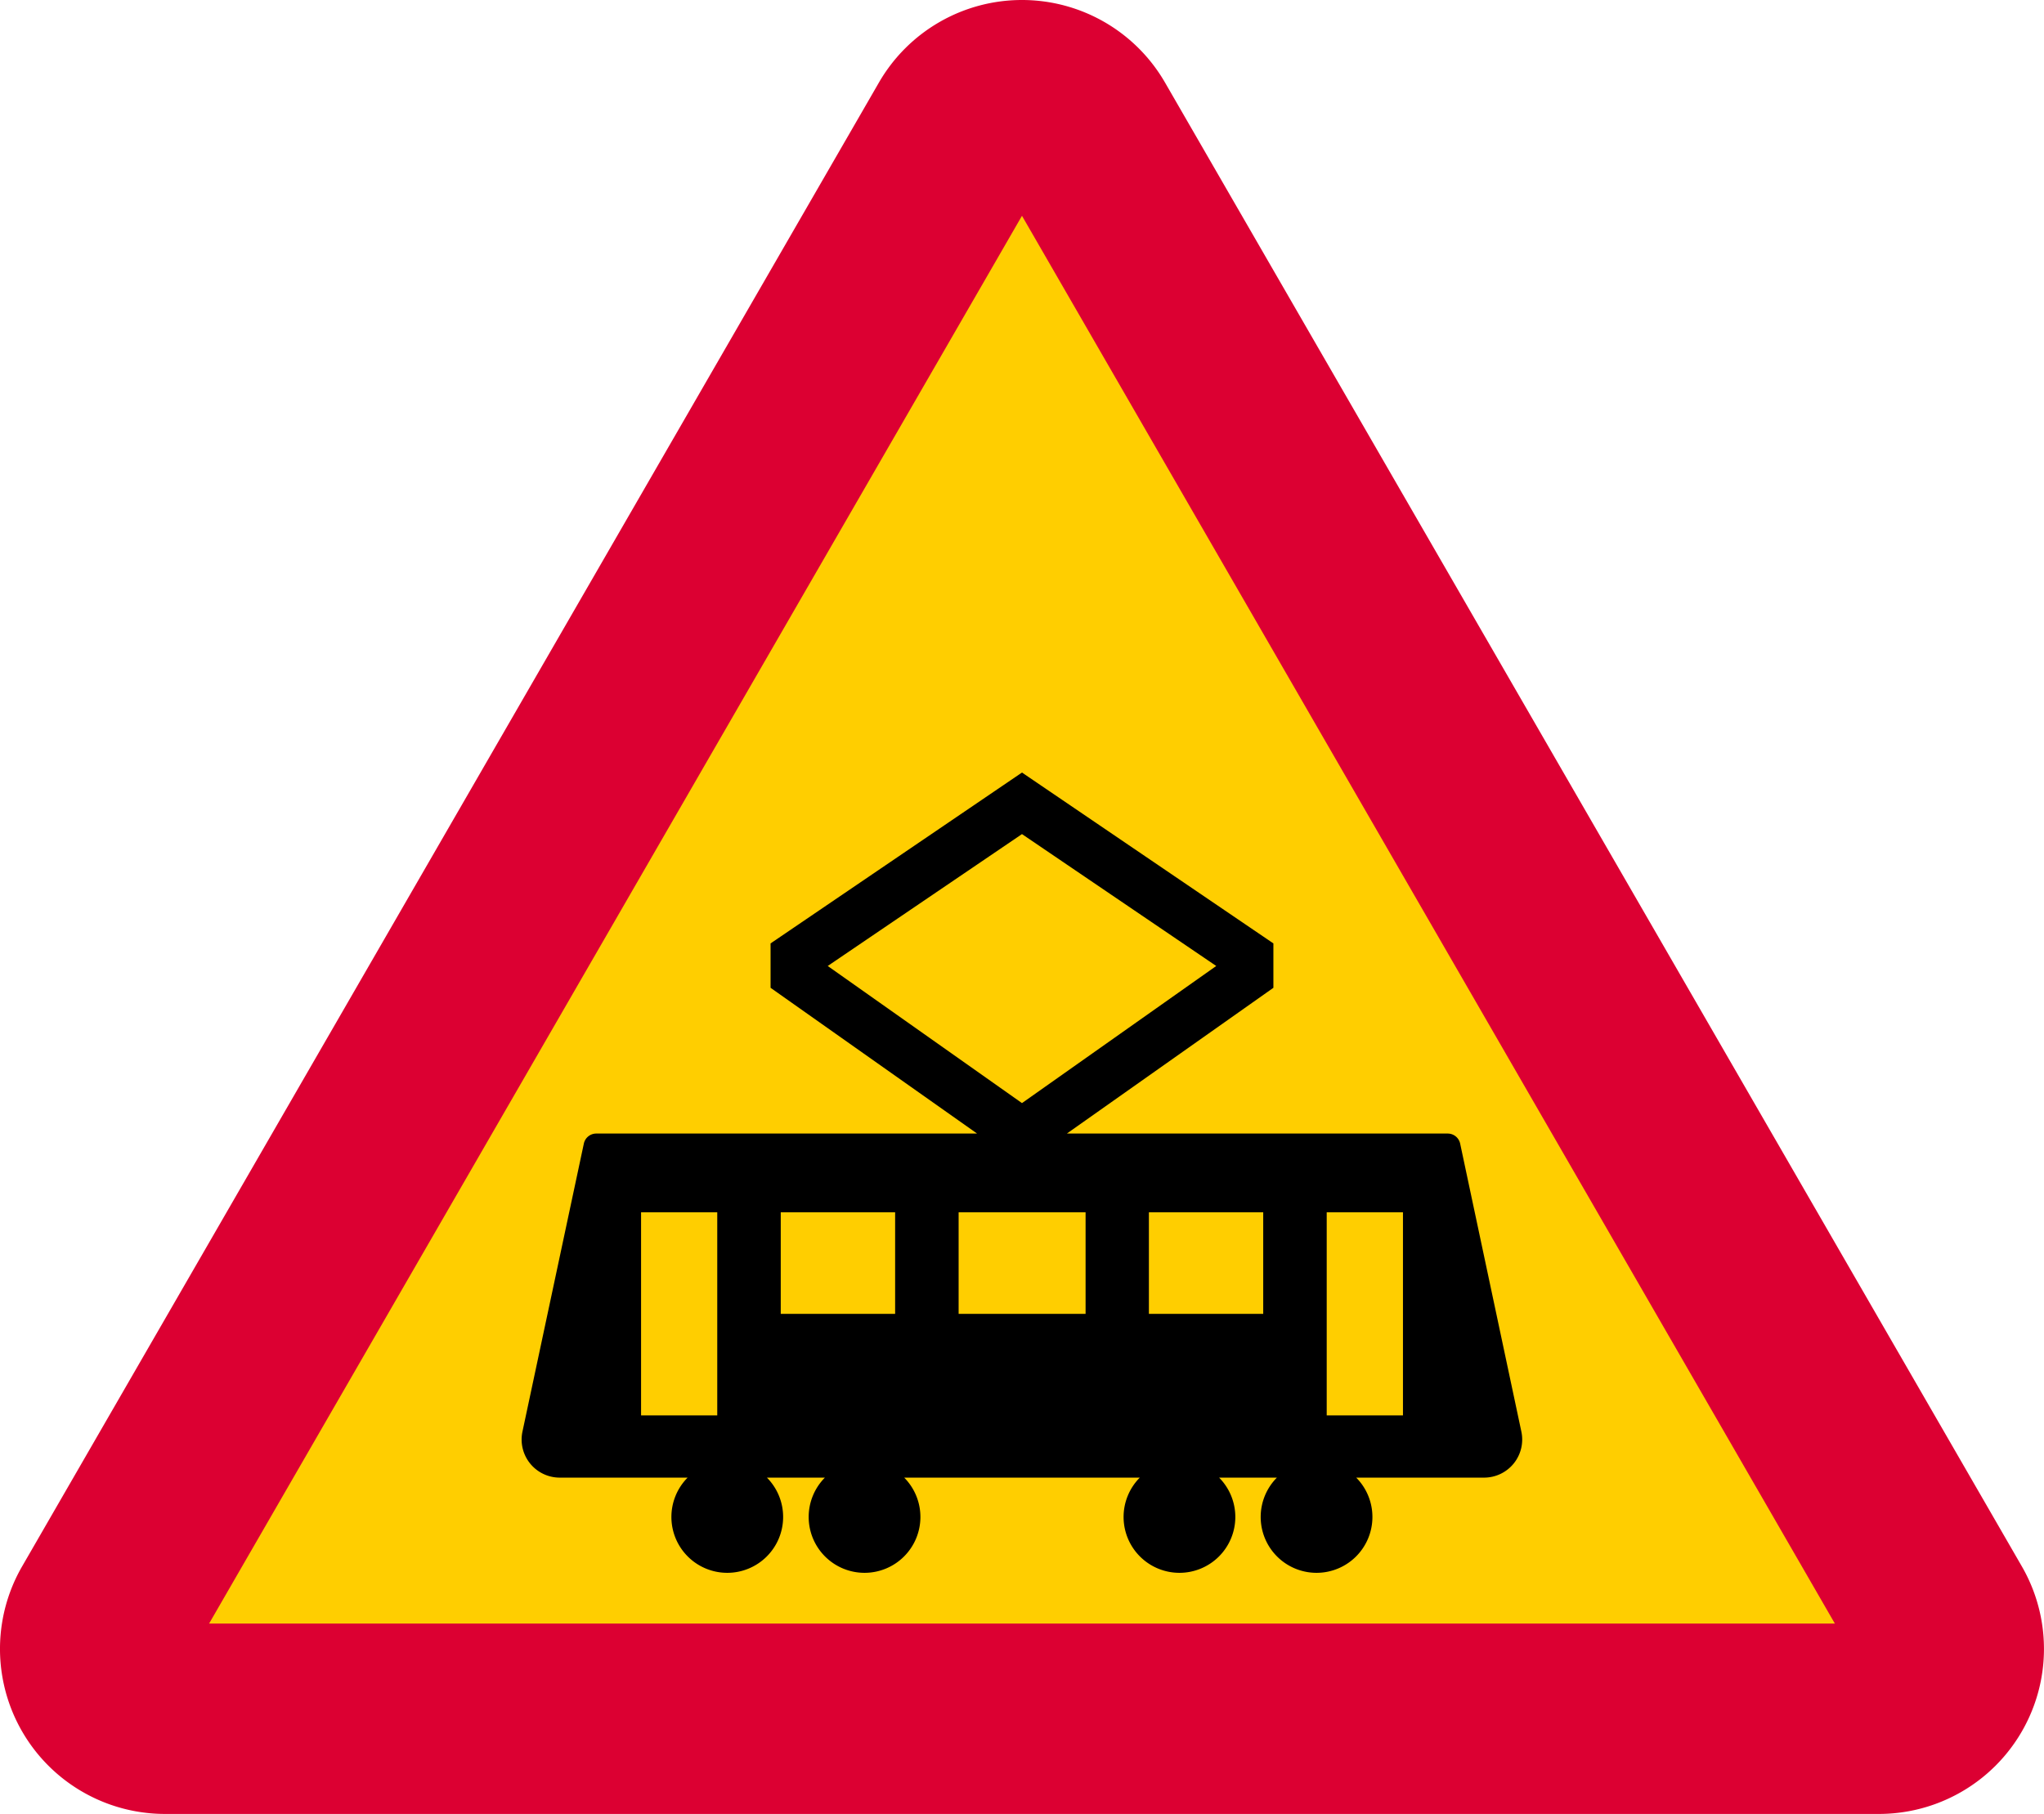 <svg xmlns="http://www.w3.org/2000/svg" viewBox="0 0 570.41 506.28"><defs><style>.a{fill:#dc0032;}.b{fill:#ffce00;}</style></defs><title>A37-1 korkortonline.se</title><path class="a" d="M285.4.2a46.09,46.09,0,0,0-39.9,23L6.37,437.39a46.06,46.06,0,0,0,39.91,69.09H524.53a46.06,46.06,0,0,0,39.9-69.09L325.31,23.23A46.09,46.09,0,0,0,285.4.2Z" transform="translate(-0.2 -0.2)"/><path class="b" d="M512.24,453.33,285.4,60.43,58.56,453.33Z" transform="translate(-0.2 -0.2)"/><path d="M356.54,412.61a15.59,15.59,0,1,0,22.13,0h35.69a10.63,10.63,0,0,0,10.4-12.84l-17.08-80.38a3.55,3.55,0,0,0-3.47-2.81H297.93l57.63-40.68V263.51L285.4,215.82l-70.16,47.69V275.9l57.63,40.68H166.6a3.54,3.54,0,0,0-3.47,2.81L146,399.77a10.63,10.63,0,0,0,10.4,12.84h35.69a15.59,15.59,0,1,0,22.13,0H230.4a15.59,15.59,0,1,0,22.13,0h65.75a15.59,15.59,0,1,0,22.13,0h16.13Z" transform="translate(-0.2 -0.2)"/><path class="b" d="M179.1,395.24V338.55h21.26v56.69ZM250,366.9H218.08V338.55H250Zm17.72-28.35V366.9h35.43V338.55Zm85,0h-31.9V366.9h31.9Zm39,56.69V338.55H370.44v56.69ZM339.61,269.81,285.4,308.08l-54.21-38.27L285.4,233Z" transform="translate(-0.2 -0.2)"/></svg>